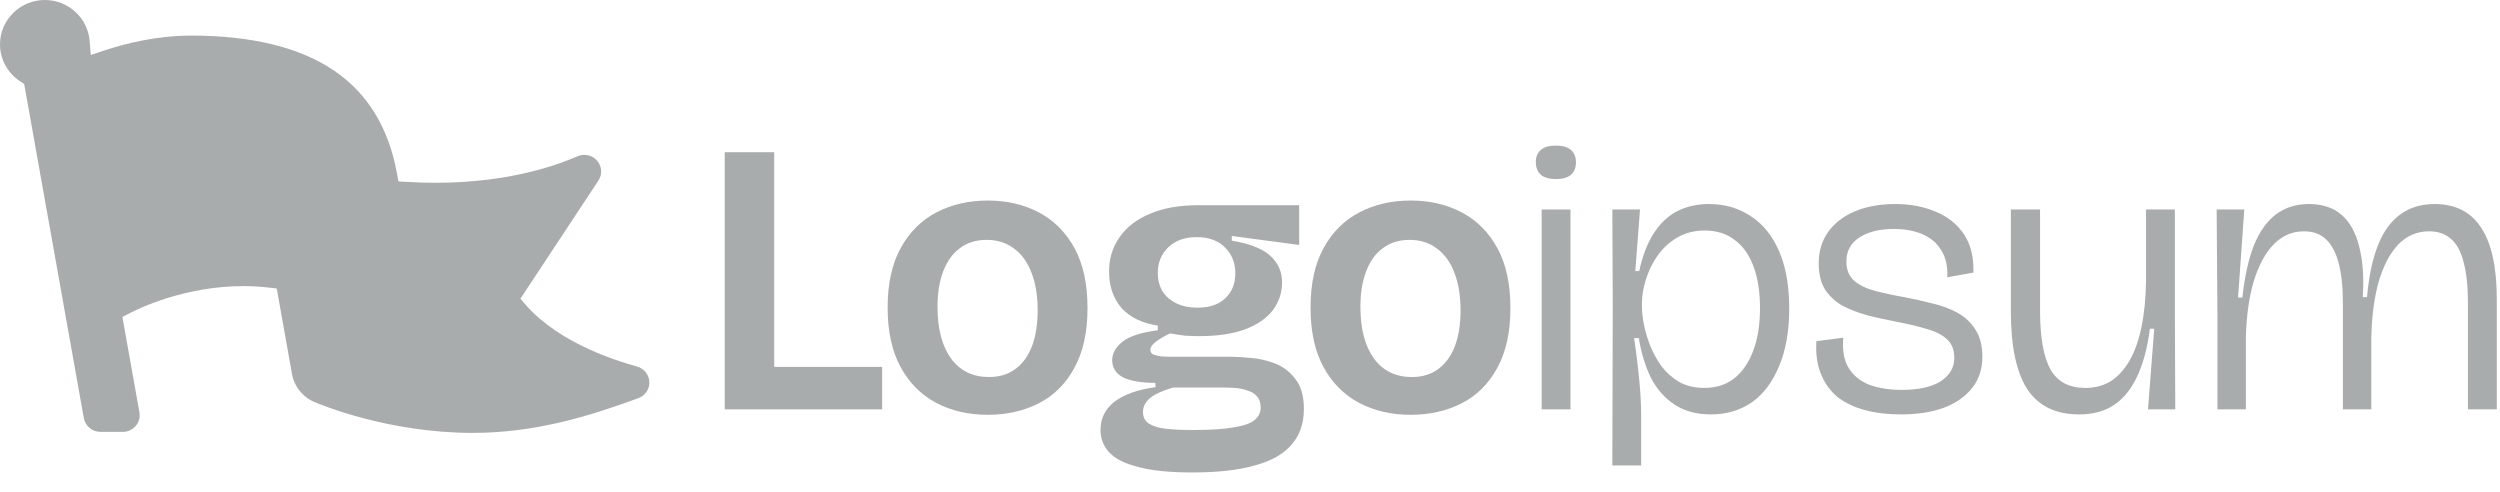 <svg width="132" height="26" viewBox="0 0 132 26" fill="none" xmlns="http://www.w3.org/2000/svg">
<path d="M34.285 20.163C34.269 19.782 34.009 19.457 33.638 19.354C31.007 18.623 29.423 17.604 28.558 16.877C28.261 16.628 27.995 16.369 27.767 16.107L27.476 15.774L27.72 15.405L31.596 9.534C31.813 9.207 31.786 8.786 31.53 8.487C31.361 8.29 31.113 8.176 30.851 8.176C30.729 8.176 30.609 8.201 30.496 8.25C28.375 9.166 25.775 9.65 22.979 9.65C22.492 9.65 21.995 9.635 21.501 9.605L21.036 9.578L20.953 9.125C20.516 6.733 19.396 4.914 17.625 3.718C15.819 2.498 13.285 1.879 10.095 1.879C8.265 1.879 6.592 2.305 5.512 2.663L4.793 2.901L4.733 2.154C4.636 0.946 3.598 0 2.37 0C1.063 0 0 1.05 0 2.342C0 3.126 0.398 3.856 1.066 4.295L1.277 4.434L1.321 4.681L4.426 22.078C4.502 22.498 4.87 22.803 5.302 22.803H6.487C6.75 22.803 6.998 22.689 7.167 22.49C7.337 22.29 7.408 22.029 7.362 21.773L6.538 17.157L6.463 16.737L6.845 16.538C7.302 16.299 9.74 15.107 12.845 15.107C13.291 15.107 13.737 15.133 14.172 15.182L14.611 15.232L14.688 15.662L15.424 19.785C15.576 20.539 16.111 21.015 16.561 21.209C16.957 21.38 20.515 22.857 24.959 22.857C28.259 22.857 31.113 21.975 33.707 21.022C34.069 20.889 34.301 20.544 34.285 20.163Z" fill="#A9ACAC"/>
<path fill-rule="evenodd" clip-rule="evenodd" d="M10.732 9.941C14.102 9.72 18.372 10.256 21.397 13.756C21.665 14.065 21.479 14.223 21.725 14.58V15.053L21.282 15.351C18.564 11.411 14.316 10.768 10.804 10.998C9.255 11.109 7.893 11.463 6.918 11.791C6.431 11.954 6.042 12.11 5.777 12.224C5.645 12.281 5.543 12.328 5.476 12.36C5.443 12.376 5.418 12.388 5.402 12.396C5.394 12.399 5.388 12.402 5.384 12.404L5.381 12.406C5.381 12.406 5.381 12.406 5.135 11.935C4.889 11.465 4.889 11.465 4.889 11.465L4.89 11.464L4.892 11.463L4.899 11.46C4.905 11.457 4.913 11.453 4.924 11.447C4.945 11.437 4.975 11.422 5.014 11.404C5.091 11.367 5.204 11.316 5.348 11.253C5.637 11.129 6.054 10.962 6.573 10.788C7.61 10.44 9.064 10.061 10.728 9.941L10.73 9.941L10.732 9.941Z" fill="#A9ACAC"/>
<path fill-rule="evenodd" clip-rule="evenodd" d="M10.342 6.084C13.995 5.977 18.574 6.618 20.978 10.598C21.24 11.031 20.885 11.248 21.091 11.765L21.184 12.216L20.685 12.41C18.857 7.834 14.35 7.026 10.376 7.142C8.782 7.198 7.341 7.54 6.295 7.871C5.772 8.036 5.352 8.197 5.063 8.316C4.919 8.376 4.808 8.425 4.735 8.458C4.698 8.475 4.67 8.488 4.652 8.496C4.643 8.5 4.637 8.503 4.633 8.505L4.629 8.507C4.629 8.507 4.629 8.507 4.39 8.033C4.151 7.559 4.152 7.559 4.152 7.559L4.153 7.558L4.155 7.557L4.163 7.554C4.169 7.551 4.178 7.546 4.189 7.541C4.212 7.53 4.244 7.515 4.287 7.496C4.371 7.457 4.493 7.403 4.65 7.339C4.963 7.21 5.412 7.038 5.968 6.862C7.077 6.512 8.619 6.144 10.339 6.084L10.341 6.084H10.342Z" fill="#A9ACAC"/>
<path d="M3.207 3.549C3.596 3.285 3.851 2.843 3.851 2.342C3.851 1.533 3.188 0.878 2.37 0.878C1.552 0.878 0.889 1.533 0.889 2.342C0.889 3.045 1.392 3.633 2.062 3.773L5.302 21.925H6.487L3.207 3.549Z" fill="#A9ACAC"/>
<path d="M4.764 7.292L4.199 4.131C4.199 4.131 6.902 2.757 10.095 2.757C14.243 2.757 19.113 3.717 20.096 9.379C20.096 9.382 20.097 9.385 20.097 9.388C17.565 6.485 13.587 5.989 10.342 6.084L10.34 6.084L10.339 6.084C8.618 6.144 7.076 6.512 5.967 6.862C5.476 7.017 5.068 7.17 4.764 7.292Z" fill="#A9ACAC"/>
<path d="M4.954 8.362L5.462 11.205C5.742 11.087 6.118 10.94 6.572 10.788C7.609 10.44 9.063 10.061 10.728 9.941L10.729 9.941L10.731 9.941C13.867 9.736 17.783 10.185 20.749 13.069C20.697 12.778 20.644 12.482 20.59 12.183C18.706 7.808 14.282 7.028 10.375 7.143C8.782 7.198 7.34 7.54 6.294 7.871C5.772 8.036 5.351 8.197 5.063 8.316C5.024 8.332 4.988 8.347 4.954 8.362Z" fill="#A9ACAC"/>
<path d="M21.119 15.122C18.396 11.386 14.247 10.773 10.804 10.998C9.254 11.11 7.893 11.463 6.917 11.791C6.43 11.954 6.041 12.11 5.777 12.224C5.732 12.243 5.691 12.262 5.653 12.278L6.289 15.838C6.289 15.838 14.585 11.099 21.615 17.89C21.523 17.356 21.347 16.381 21.13 15.18C21.127 15.161 21.123 15.142 21.119 15.122Z" fill="#A9ACAC"/>
<path d="M16.929 20.409C16.929 20.409 20.485 21.979 24.959 21.979C27.975 21.979 30.633 21.215 33.397 20.199C31.343 19.629 29.864 18.887 28.812 18.172C26.756 18.624 24.676 18.71 22.601 18.468C22.646 18.726 22.69 18.984 22.735 19.242L16.929 20.409Z" fill="#A9ACAC"/>
<path d="M22.416 17.412C24.198 17.649 25.979 17.632 27.741 17.336C26.749 16.44 26.435 15.744 26.435 15.744L27.568 14.027C25.278 14.565 23.325 14.511 21.885 14.439C22.064 15.43 22.242 16.421 22.416 17.412Z" fill="#A9ACAC"/>
<path d="M21.699 13.404C23.373 13.491 25.678 13.589 28.424 12.731L30.851 9.055C27.881 10.337 24.391 10.69 21.174 10.464C21.347 11.445 21.523 12.424 21.699 13.404Z" fill="#A9ACAC"/>
<path d="M81.4 11.061V21.614H82.922V11.061H81.4Z" fill="#A9ACAC"/>
<path d="M81.359 9.23C81.537 9.381 81.805 9.456 82.161 9.456C82.504 9.456 82.765 9.381 82.943 9.23C83.121 9.079 83.21 8.86 83.21 8.572C83.21 8.284 83.121 8.064 82.943 7.913C82.765 7.762 82.497 7.687 82.141 7.687C81.798 7.687 81.537 7.762 81.359 7.913C81.181 8.064 81.091 8.277 81.091 8.551C81.091 8.839 81.181 9.065 81.359 9.23Z" fill="#A9ACAC"/>
<path fill-rule="evenodd" clip-rule="evenodd" d="M85.131 24.576L85.152 16.08L85.131 11.061H86.592L86.345 14.311H86.551C86.729 13.488 86.99 12.816 87.333 12.295C87.675 11.774 88.087 11.39 88.567 11.143C89.061 10.896 89.616 10.773 90.233 10.773C91.07 10.773 91.803 10.985 92.434 11.41C93.079 11.822 93.579 12.439 93.936 13.262C94.293 14.085 94.471 15.093 94.471 16.286C94.471 17.479 94.293 18.494 93.936 19.33C93.593 20.167 93.113 20.805 92.496 21.244C91.879 21.669 91.159 21.881 90.336 21.881C89.582 21.881 88.944 21.71 88.423 21.367C87.902 21.024 87.483 20.551 87.168 19.948C86.866 19.33 86.654 18.631 86.53 17.849H86.283C86.366 18.425 86.434 18.96 86.489 19.454C86.544 19.934 86.585 20.38 86.613 20.791C86.64 21.202 86.654 21.586 86.654 21.943V24.576H85.131ZM89.986 20.482C90.603 20.482 91.125 20.318 91.55 19.989C91.989 19.646 92.325 19.166 92.558 18.549C92.805 17.918 92.928 17.157 92.928 16.265C92.928 15.429 92.818 14.709 92.599 14.105C92.379 13.488 92.05 13.015 91.611 12.686C91.186 12.343 90.651 12.172 90.007 12.172C89.445 12.172 88.951 12.302 88.526 12.562C88.114 12.809 87.771 13.132 87.497 13.529C87.237 13.913 87.038 14.325 86.901 14.764C86.763 15.202 86.695 15.614 86.695 15.998V16.224C86.695 16.457 86.729 16.759 86.798 17.129C86.866 17.486 86.976 17.856 87.127 18.24C87.278 18.624 87.477 18.988 87.723 19.33C87.984 19.673 88.299 19.954 88.67 20.174C89.054 20.38 89.493 20.482 89.986 20.482Z" fill="#A9ACAC"/>
<path d="M98.476 21.655C99.038 21.806 99.662 21.881 100.348 21.881C101.226 21.881 101.987 21.765 102.631 21.532C103.276 21.285 103.777 20.935 104.133 20.482C104.49 20.03 104.668 19.481 104.668 18.837C104.668 18.247 104.545 17.767 104.298 17.397C104.065 17.026 103.749 16.732 103.351 16.512C102.954 16.293 102.508 16.128 102.014 16.018C101.534 15.895 101.047 15.785 100.554 15.689C99.991 15.593 99.477 15.484 99.011 15.36C98.545 15.237 98.174 15.058 97.9 14.825C97.626 14.578 97.489 14.236 97.489 13.797C97.489 13.262 97.715 12.844 98.167 12.542C98.634 12.24 99.244 12.089 99.998 12.089C100.561 12.089 101.054 12.178 101.479 12.357C101.918 12.535 102.254 12.816 102.487 13.2C102.734 13.57 102.844 14.05 102.817 14.64L104.195 14.393C104.222 13.584 104.058 12.912 103.701 12.377C103.345 11.842 102.851 11.445 102.22 11.184C101.589 10.91 100.876 10.773 100.081 10.773C99.258 10.773 98.538 10.903 97.921 11.164C97.317 11.424 96.851 11.788 96.522 12.254C96.193 12.72 96.028 13.269 96.028 13.899C96.028 14.462 96.138 14.921 96.357 15.278C96.59 15.634 96.899 15.922 97.283 16.142C97.681 16.348 98.126 16.519 98.62 16.656C99.114 16.78 99.614 16.889 100.122 16.985C100.698 17.095 101.219 17.218 101.685 17.356C102.151 17.479 102.515 17.657 102.775 17.89C103.05 18.124 103.187 18.46 103.187 18.898C103.187 19.406 102.947 19.817 102.467 20.133C101.987 20.434 101.301 20.585 100.41 20.585C99.765 20.585 99.196 20.496 98.702 20.318C98.222 20.126 97.859 19.831 97.612 19.433C97.365 19.036 97.269 18.501 97.324 17.829L95.905 18.014C95.863 18.686 95.946 19.269 96.151 19.762C96.357 20.256 96.652 20.661 97.036 20.976C97.434 21.278 97.914 21.504 98.476 21.655Z" fill="#A9ACAC"/>
<path d="M117.08 21.614V16.594L117.039 11.061H118.499L118.17 15.71H118.397C118.52 14.585 118.726 13.66 119.014 12.933C119.315 12.206 119.706 11.664 120.186 11.308C120.666 10.951 121.242 10.773 121.914 10.773C122.627 10.773 123.203 10.965 123.642 11.349C124.081 11.733 124.39 12.295 124.568 13.036C124.76 13.762 124.822 14.647 124.753 15.689H124.979C125.075 14.592 125.267 13.68 125.555 12.953C125.843 12.226 126.234 11.685 126.728 11.328C127.222 10.958 127.832 10.773 128.559 10.773C129.094 10.773 129.567 10.876 129.978 11.081C130.39 11.287 130.733 11.602 131.007 12.027C131.281 12.439 131.487 12.96 131.624 13.591C131.761 14.222 131.83 14.949 131.83 15.771V21.614H130.307V16.018C130.307 15.141 130.232 14.421 130.081 13.858C129.944 13.296 129.725 12.885 129.423 12.624C129.121 12.35 128.73 12.213 128.25 12.213C127.619 12.213 127.078 12.446 126.625 12.912C126.186 13.378 125.843 14.03 125.597 14.866C125.363 15.689 125.233 16.67 125.206 17.808V21.614H123.704V15.998C123.704 15.148 123.629 14.441 123.478 13.879C123.327 13.317 123.101 12.898 122.799 12.624C122.511 12.35 122.127 12.213 121.647 12.213C121.03 12.213 120.495 12.446 120.042 12.912C119.603 13.365 119.254 14.016 118.993 14.866C118.746 15.703 118.609 16.69 118.582 17.829V21.614H117.08Z" fill="#A9ACAC"/>
<path d="M109.773 21.881C108.538 21.881 107.626 21.436 107.037 20.544C106.461 19.653 106.173 18.281 106.173 16.43V11.061H107.715V16.409C107.715 17.822 107.901 18.857 108.271 19.516C108.641 20.16 109.251 20.482 110.102 20.482C110.609 20.482 111.055 20.366 111.439 20.133C111.823 19.886 112.152 19.529 112.426 19.063C112.701 18.597 112.913 18.007 113.064 17.294C113.215 16.581 113.297 15.751 113.311 14.805V11.061H114.833V16.368L114.854 21.614H113.414L113.743 17.356H113.517C113.379 18.398 113.146 19.255 112.817 19.927C112.502 20.585 112.09 21.079 111.583 21.408C111.089 21.724 110.486 21.881 109.773 21.881Z" fill="#A9ACAC"/>
<path fill-rule="evenodd" clip-rule="evenodd" d="M74.484 21.902C73.455 21.902 72.543 21.689 71.748 21.264C70.953 20.839 70.329 20.208 69.876 19.372C69.423 18.535 69.197 17.493 69.197 16.245C69.197 14.969 69.43 13.913 69.897 13.077C70.363 12.24 70.994 11.616 71.789 11.205C72.585 10.793 73.483 10.588 74.484 10.588C75.499 10.588 76.404 10.8 77.199 11.225C77.995 11.65 78.619 12.281 79.071 13.118C79.524 13.954 79.75 15.004 79.75 16.265C79.75 17.541 79.517 18.597 79.051 19.433C78.598 20.27 77.967 20.894 77.158 21.305C76.363 21.703 75.471 21.902 74.484 21.902ZM74.546 19.907C75.094 19.907 75.554 19.769 75.924 19.495C76.308 19.221 76.603 18.823 76.809 18.302C77.014 17.767 77.117 17.129 77.117 16.389C77.117 15.607 77.007 14.942 76.788 14.393C76.582 13.845 76.274 13.42 75.862 13.118C75.465 12.816 74.985 12.665 74.422 12.665C73.874 12.665 73.407 12.809 73.023 13.097C72.639 13.372 72.345 13.776 72.139 14.311C71.933 14.832 71.83 15.463 71.83 16.204C71.83 17.369 72.07 18.281 72.55 18.94C73.03 19.584 73.695 19.907 74.546 19.907Z" fill="#A9ACAC"/>
<path fill-rule="evenodd" clip-rule="evenodd" d="M60.102 24.658C60.815 24.851 61.769 24.946 62.962 24.946C64.292 24.946 65.389 24.823 66.253 24.576C67.117 24.343 67.762 23.98 68.187 23.486C68.626 22.992 68.845 22.361 68.845 21.593C68.845 20.908 68.694 20.38 68.393 20.009C68.105 19.625 67.741 19.351 67.302 19.186C66.877 19.022 66.452 18.926 66.027 18.898C65.602 18.857 65.259 18.837 64.998 18.837H61.871C61.666 18.837 61.474 18.83 61.295 18.816C61.131 18.789 60.994 18.755 60.884 18.713C60.788 18.658 60.74 18.576 60.74 18.466C60.74 18.343 60.822 18.213 60.987 18.076C61.165 17.925 61.433 17.767 61.789 17.602C62.077 17.657 62.345 17.698 62.591 17.726C62.838 17.74 63.085 17.747 63.332 17.747C64.278 17.747 65.074 17.63 65.718 17.397C66.377 17.15 66.87 16.814 67.199 16.389C67.529 15.95 67.693 15.456 67.693 14.908C67.693 14.359 67.494 13.9 67.097 13.529C66.699 13.145 66.013 12.871 65.039 12.707V12.46L68.598 12.933V10.835H63.25C62.262 10.835 61.419 10.985 60.719 11.287C60.02 11.575 59.485 11.986 59.115 12.521C58.745 13.042 58.559 13.646 58.559 14.332C58.559 15.113 58.779 15.758 59.218 16.265C59.67 16.759 60.308 17.068 61.131 17.191V17.438C60.267 17.548 59.65 17.747 59.279 18.035C58.909 18.323 58.724 18.652 58.724 19.022C58.724 19.42 58.916 19.721 59.3 19.927C59.698 20.119 60.267 20.215 61.007 20.215V20.441C60.047 20.578 59.321 20.839 58.827 21.223C58.347 21.607 58.107 22.101 58.107 22.704C58.107 23.157 58.258 23.548 58.559 23.877C58.875 24.22 59.389 24.48 60.102 24.658ZM65.163 22.56C64.655 22.656 63.929 22.704 62.982 22.704C62.447 22.704 61.981 22.684 61.583 22.642C61.199 22.601 60.898 22.512 60.678 22.375C60.459 22.238 60.349 22.032 60.349 21.758C60.349 21.484 60.466 21.244 60.699 21.038C60.932 20.832 61.343 20.64 61.933 20.462H64.587C64.765 20.462 64.964 20.469 65.183 20.482C65.403 20.496 65.615 20.537 65.821 20.606C66.041 20.661 66.219 20.764 66.356 20.914C66.493 21.052 66.562 21.257 66.562 21.532C66.562 21.779 66.459 21.991 66.253 22.169C66.047 22.348 65.684 22.478 65.163 22.56ZM64.69 15.751C64.347 16.08 63.86 16.245 63.229 16.245C62.804 16.245 62.434 16.169 62.118 16.018C61.803 15.868 61.556 15.655 61.378 15.381C61.213 15.093 61.131 14.771 61.131 14.414C61.131 13.865 61.316 13.413 61.686 13.056C62.057 12.7 62.557 12.521 63.188 12.521C63.819 12.521 64.313 12.7 64.669 13.056C65.039 13.413 65.225 13.872 65.225 14.434C65.225 14.983 65.046 15.422 64.69 15.751Z" fill="#A9ACAC"/>
<path fill-rule="evenodd" clip-rule="evenodd" d="M52.154 21.902C51.126 21.902 50.214 21.689 49.418 21.264C48.623 20.839 47.999 20.208 47.546 19.372C47.094 18.535 46.867 17.493 46.867 16.245C46.867 14.969 47.101 13.913 47.567 13.077C48.033 12.24 48.664 11.616 49.459 11.205C50.255 10.793 51.153 10.588 52.154 10.588C53.169 10.588 54.074 10.8 54.87 11.225C55.665 11.65 56.289 12.281 56.742 13.118C57.194 13.954 57.421 15.004 57.421 16.265C57.421 17.541 57.187 18.597 56.721 19.433C56.269 20.27 55.638 20.894 54.829 21.305C54.033 21.703 53.142 21.902 52.154 21.902ZM52.216 19.907C52.765 19.907 53.224 19.769 53.594 19.495C53.978 19.221 54.273 18.823 54.479 18.302C54.685 17.767 54.788 17.129 54.788 16.389C54.788 15.607 54.678 14.942 54.458 14.393C54.253 13.845 53.944 13.42 53.533 13.118C53.135 12.816 52.655 12.665 52.093 12.665C51.544 12.665 51.078 12.809 50.694 13.097C50.31 13.372 50.015 13.776 49.809 14.311C49.603 14.832 49.501 15.463 49.501 16.204C49.501 17.369 49.741 18.281 50.221 18.94C50.701 19.584 51.366 19.907 52.216 19.907Z" fill="#A9ACAC"/>
<path d="M38.266 8.037V21.614H46.577V19.372H40.878V8.037H38.266Z" fill="#A9ACAC"/>
</svg>

